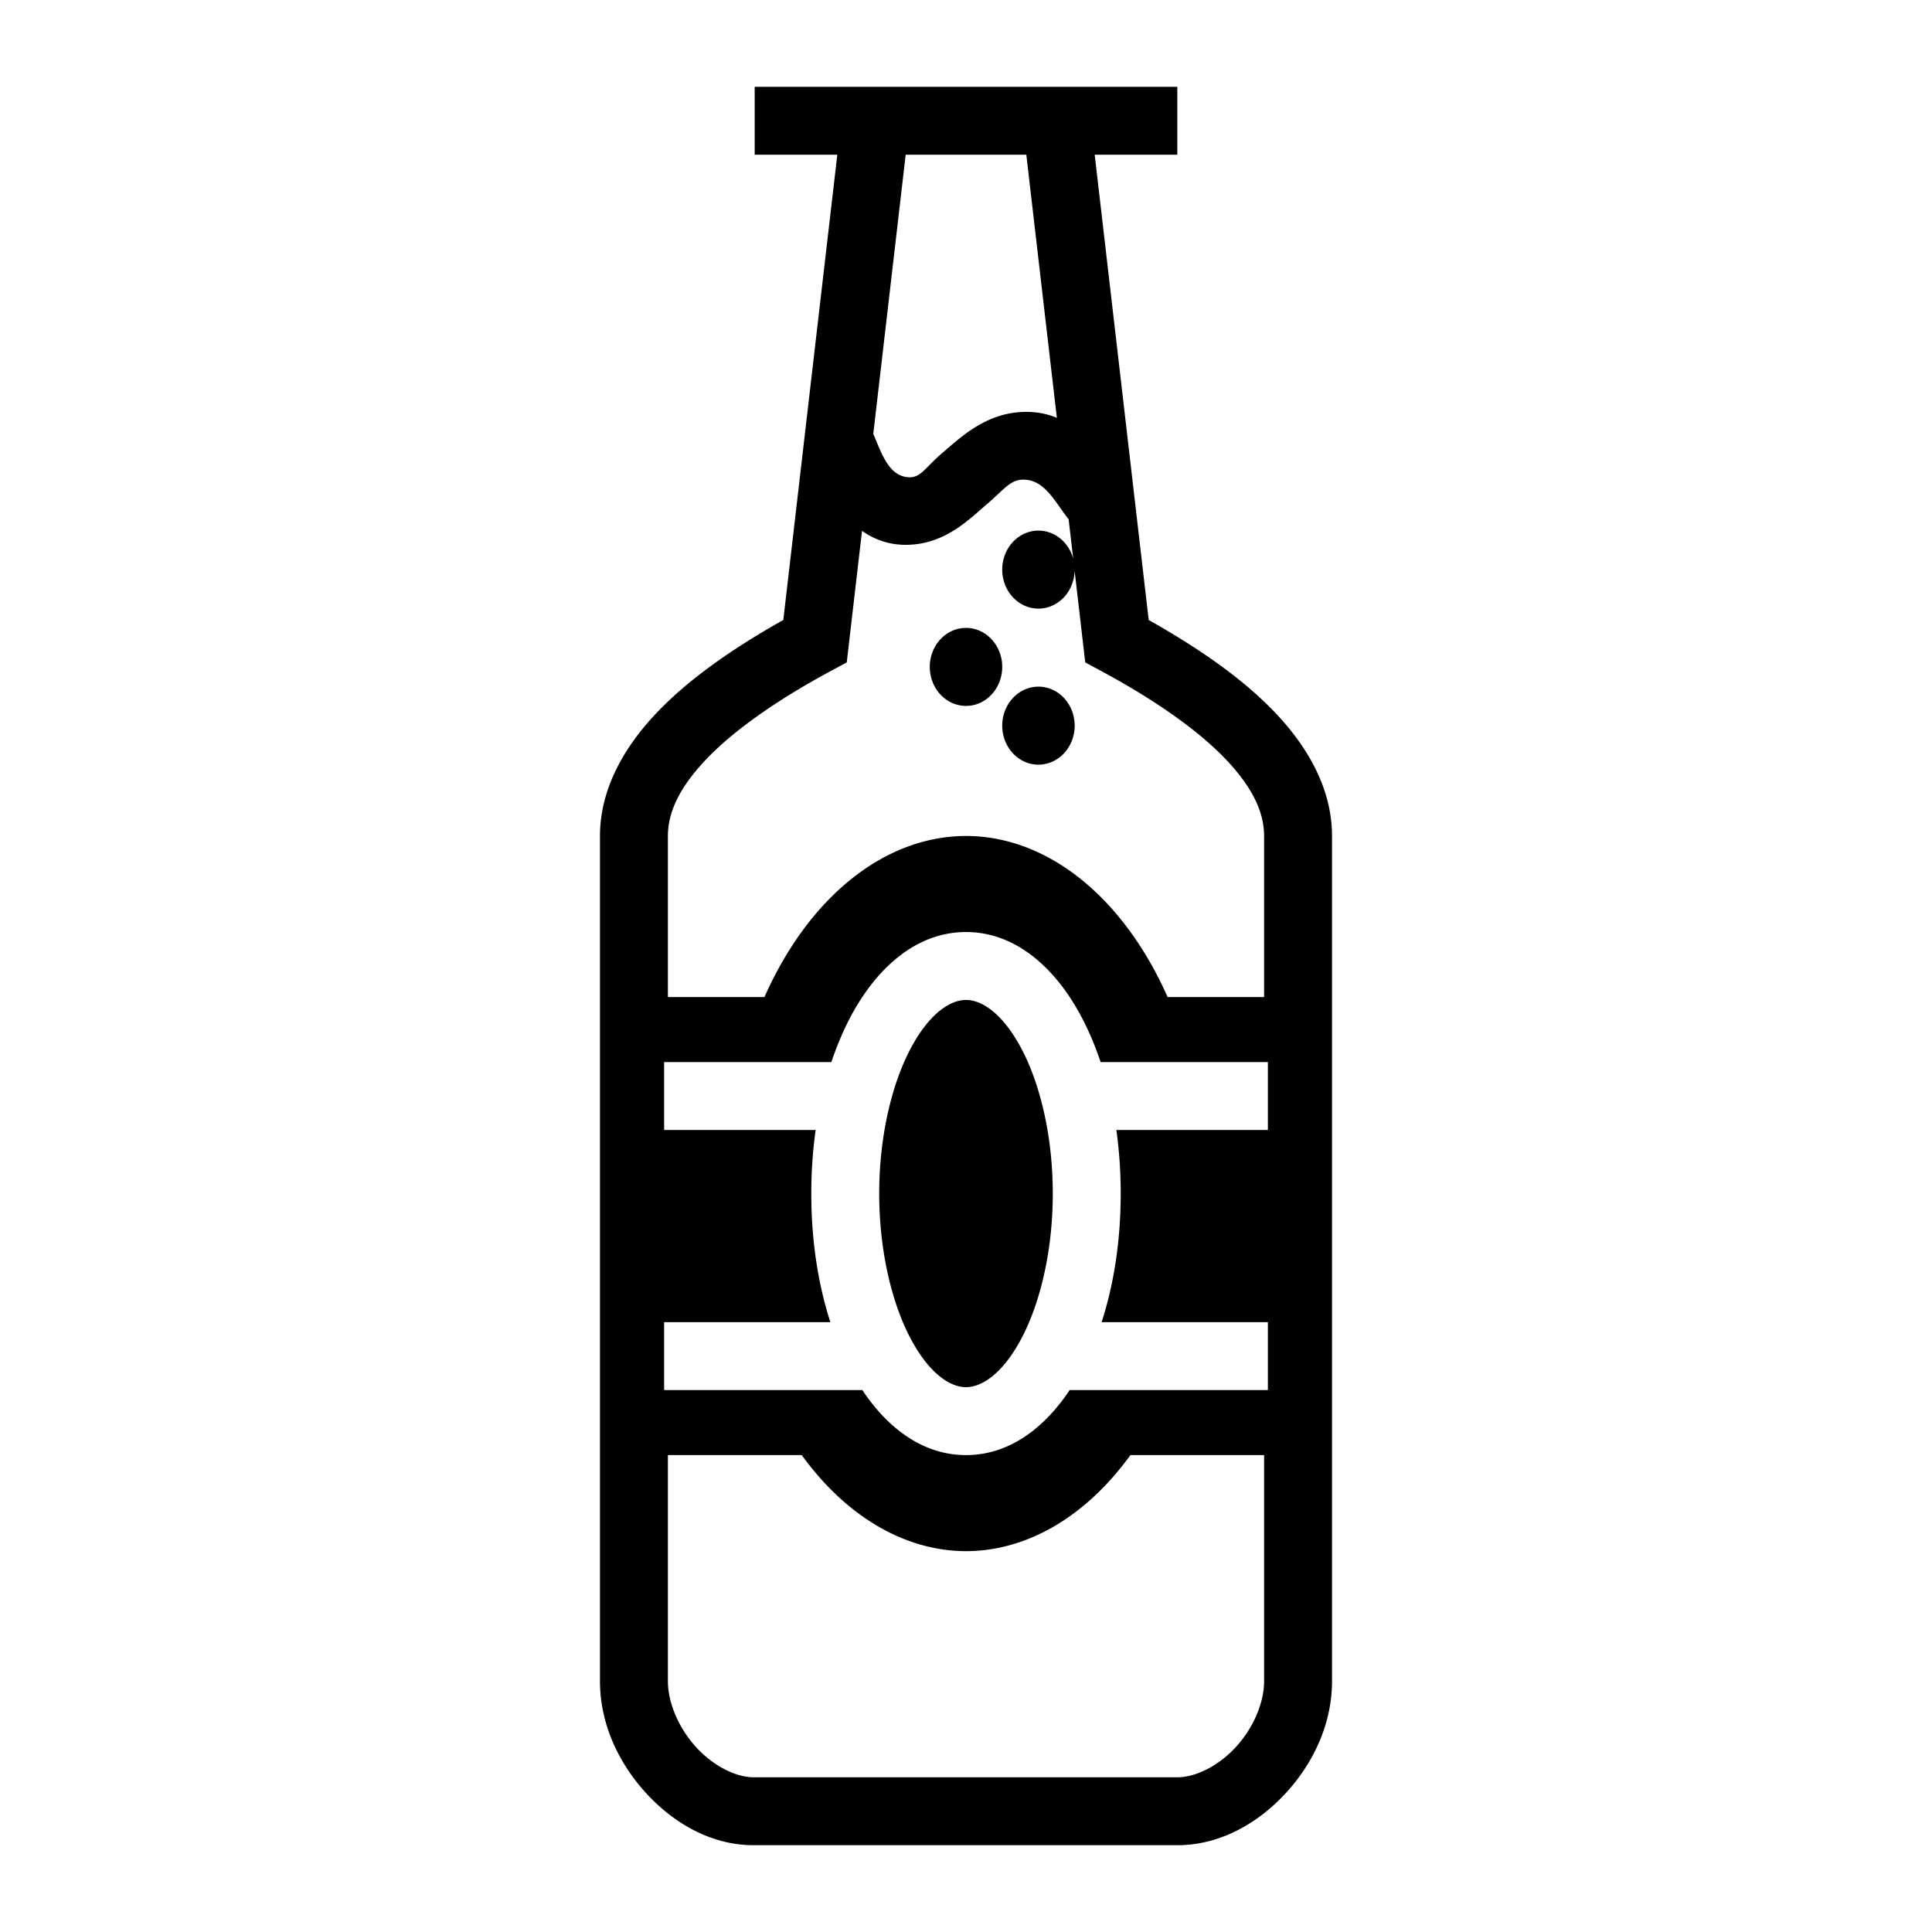 <?xml version="1.0" encoding="utf-8"?>
<!-- Generator: www.svgicons.com -->
<svg xmlns="http://www.w3.org/2000/svg" width="800" height="800" viewBox="0 0 512 512">
<path fill="currentColor" d="M200 23v18h21.895l-14.31 123.303c-14.473 8.144-25.962 16.414-34.18 25.265c-9.02 9.712-14.405 20.57-14.405 31.97V445.54c0 11.4 5.042 21.877 12.348 29.794c7.305 7.917 17.208 13.666 28.35 13.666H312c11.23 0 21.24-5.72 28.596-13.645C347.953 467.432 353 456.94 353 445.54v-224c0-11.402-5.386-22.26-14.404-31.972c-8.22-8.85-19.708-17.12-34.18-25.265L290.106 41H312V23zm40.016 18h31.968l8.094 69.727c-2.328-.97-4.98-1.573-8.078-1.573c-10.342 0-17.062 6.425-22.15 10.772c-5.09 4.346-5.982 7.135-9.85 6.46c-4.685-.82-6.447-6.444-8.57-11.41zm31.25 86.113q.353.004.734.04c5.087.508 7.665 5.963 11.2 10.476l1.212 10.438a9.6 10.338 0 0 0-9.213-7.453a9.6 10.338 0 0 0-9.6 10.338a9.6 10.338 0 0 0 9.6 10.338a9.6 10.338 0 0 0 9.585-10.01l2.817 24.265l4.13 2.225c15.45 8.318 26.69 16.527 33.672 24.046c6.982 7.52 9.596 13.893 9.596 19.723v42.69h-25.568A64 94.77 0 0 0 256 221.54a64 94.77 0 0 0-53.416 42.69H177v-42.69c0-5.83 2.614-12.204 9.596-19.724s18.223-15.728 33.672-24.046l4.13-2.225l4.047-34.856c3.09 2.163 6.88 3.695 11.555 3.695c10.237 0 16.543-6.503 21.54-10.772c4.686-4.002 6.196-6.534 9.726-6.5zM256 166.4a9.6 10.338 0 0 0-9.6 10.338a9.6 10.338 0 0 0 9.6 10.338a9.6 10.338 0 0 0 9.6-10.338A9.6 10.338 0 0 0 256 166.4m19.2 15.57a9.6 10.338 0 0 0-9.6 10.337a9.6 10.338 0 0 0 9.6 10.338a9.6 10.338 0 0 0 9.6-10.338a9.6 10.338 0 0 0-9.6-10.338zM256 247c13.42 0 23.9 9.857 30.578 22.445c1.962 3.698 3.663 7.726 5.098 12.016H336v18h-40.156c.757 5.4 1.156 11.038 1.156 16.85c0 12.354-1.775 23.944-5.06 34.075H336v18h-52.535c-6.64 9.987-15.97 17.23-27.465 17.23c-11.496 0-20.825-7.243-27.465-17.23H176v-18h44.06c-3.285-10.13-5.06-21.72-5.06-34.076c0-5.812.4-11.45 1.156-16.85H176v-18h44.324c1.435-4.29 3.136-8.317 5.098-12.015C232.102 256.857 242.58 247 256 247m0 18c-4.253 0-9.775 3.644-14.678 12.883c-4.902 9.24-8.322 23.063-8.322 38.426c0 15.362 3.42 29.183 8.322 38.422c4.903 9.24 10.425 12.883 14.678 12.883s9.775-3.643 14.678-12.883c4.902-9.24 8.322-23.06 8.322-38.423s-3.42-29.188-8.322-38.427C265.775 268.643 260.253 265 256 265m-79 120.615h35.47a64 94.77 0 0 0 43.53 25.46a64 94.77 0 0 0 43.572-25.46H335v59.924c0 5.83-2.953 12.567-7.596 17.567s-10.635 7.893-15.404 7.893H199.697c-4.555 0-10.502-2.867-15.12-7.873c-4.62-5.006-7.577-11.758-7.577-17.588v-59.925z"/>
</svg>